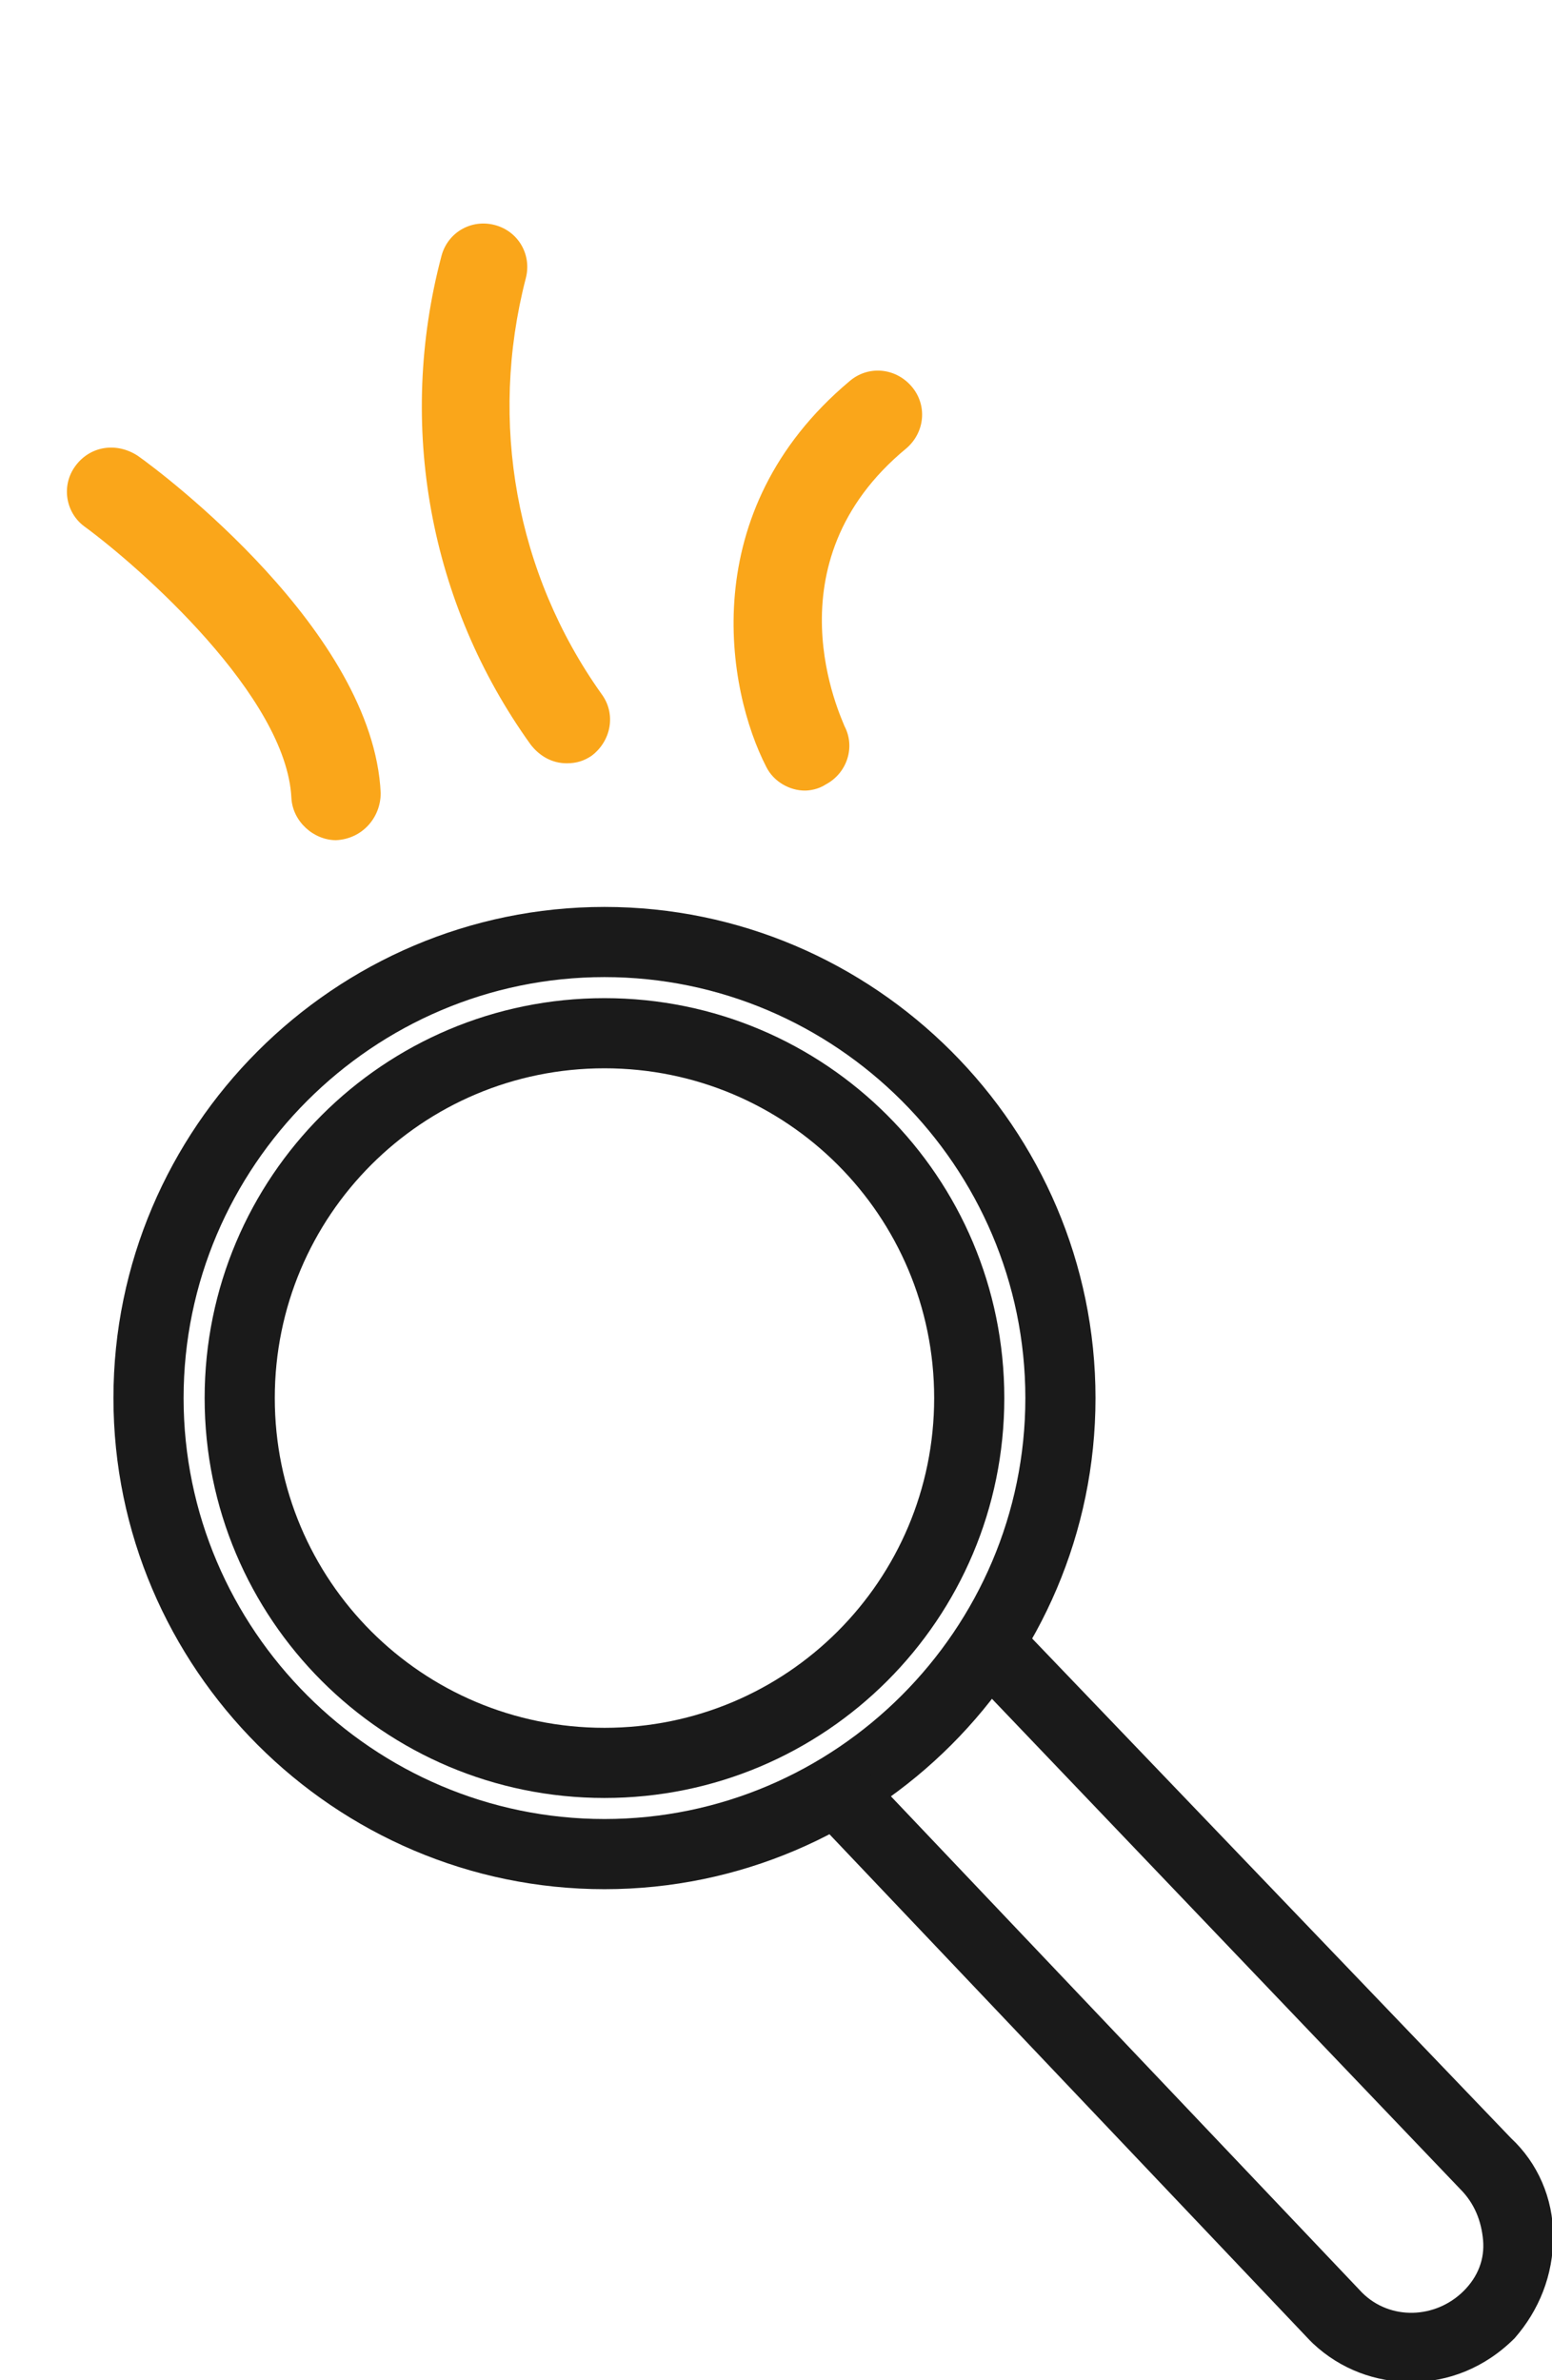 <?xml version="1.0" encoding="utf-8"?>
<!-- Generator: Adobe Illustrator 26.4.1, SVG Export Plug-In . SVG Version: 6.00 Build 0)  -->
<svg version="1.1" id="Layer_1" xmlns="http://www.w3.org/2000/svg" xmlns:xlink="http://www.w3.org/1999/xlink" x="0px" y="0px"
	 viewBox="0 0 88.5 135.7" style="enable-background:new 0 0 88.5 135.7;" xml:space="preserve">
<style type="text/css">
	.st0{fill:#1A1A1A;}
	.st1{fill:#FAA61A;}
</style>
<g transform="translate(-898.618 -2392.24)">
	<g transform="translate(906 2444.859)">
		<g transform="translate(1.087 1.087)">
			<g>
				<path class="st0" d="M26,48.8C13.4,48.8,3.2,38.6,3.2,26S13.4,3.2,26,3.2c12.6,0,22.8,10.2,22.8,22.8S38.6,48.8,26,48.8z
					 M26,7.2C15.6,7.2,7.2,15.6,7.2,26S15.6,44.8,26,44.8S44.8,36.4,44.8,26S36.4,7.2,26,7.2z"/>
			</g>
			<g>
				<path class="st0" d="M26,54C10.6,54-2,41.4-2,26S10.6-2,26-2s28,12.6,28,28S41.4,54,26,54z M26,2C12.8,2,2,12.8,2,26
					c0,13.2,10.8,24,24,24c13.2,0,24-10.8,24-24C50,12.8,39.2,2,26,2z"/>
			</g>
			<g>
				<path class="st0" d="M72,82.1c-2,0-4-0.7-5.6-2.2c-0.1-0.1-0.2-0.2-0.2-0.2L38.1,50.1l2.9-2.8L69.2,77c1.6,1.6,4.2,1.5,5.8-0.1
					c0.8-0.8,1.2-1.8,1.1-2.9s-0.5-2.1-1.3-2.9L47,42l2.9-2.8l27.8,29c1.5,1.4,2.4,3.4,2.4,5.6s-0.8,4.2-2.2,5.8
					C76.2,81.3,74.1,82.1,72,82.1z"/>
			</g>
		</g>
	</g>
	<g transform="translate(898.618 2422.534) rotate(-45)">
		<g>
			<g>
				<g>
					<path class="st1" d="M1.1,26c-0.9-0.9-1-2.5-0.1-3.5C4.9,18.2,4.2,7.1,3.6,3.2C3.4,1.9,4.3,0.6,5.7,0.4
						c1.4-0.2,2.6,0.7,2.9,2.1c0.3,1.7,2.4,16.6-3.8,23.4C3.8,26.9,2.2,27,1.1,26C1.1,26,1.1,26,1.1,26z M22,42.9
						c-0.6-0.6-0.9-1.6-0.6-2.5c1.5-4.7,7.4-13.2,18.9-12.2c1.4,0.1,2.4,1.3,2.3,2.7c-0.1,1.4-1.3,2.4-2.7,2.3
						c-10.3-1-13.5,8.3-13.7,8.7c-0.4,1.3-1.8,2-3.1,1.6C22.6,43.4,22.2,43.1,22,42.9z M13.5,32.2c-0.6-0.6-0.8-1.4-0.7-2.2
						c1.6-9.8,7.5-18.3,16.1-23.3c1.2-0.7,2.7-0.3,3.4,0.9c0.7,1.2,0.3,2.7-0.9,3.4c-7.3,4.3-12.3,11.5-13.7,19.8
						c-0.2,1.4-1.5,2.3-2.9,2.1C14.3,32.8,13.9,32.6,13.5,32.2z"/>
				</g>
			</g>
		</g>
	</g>
</g>
</svg>
